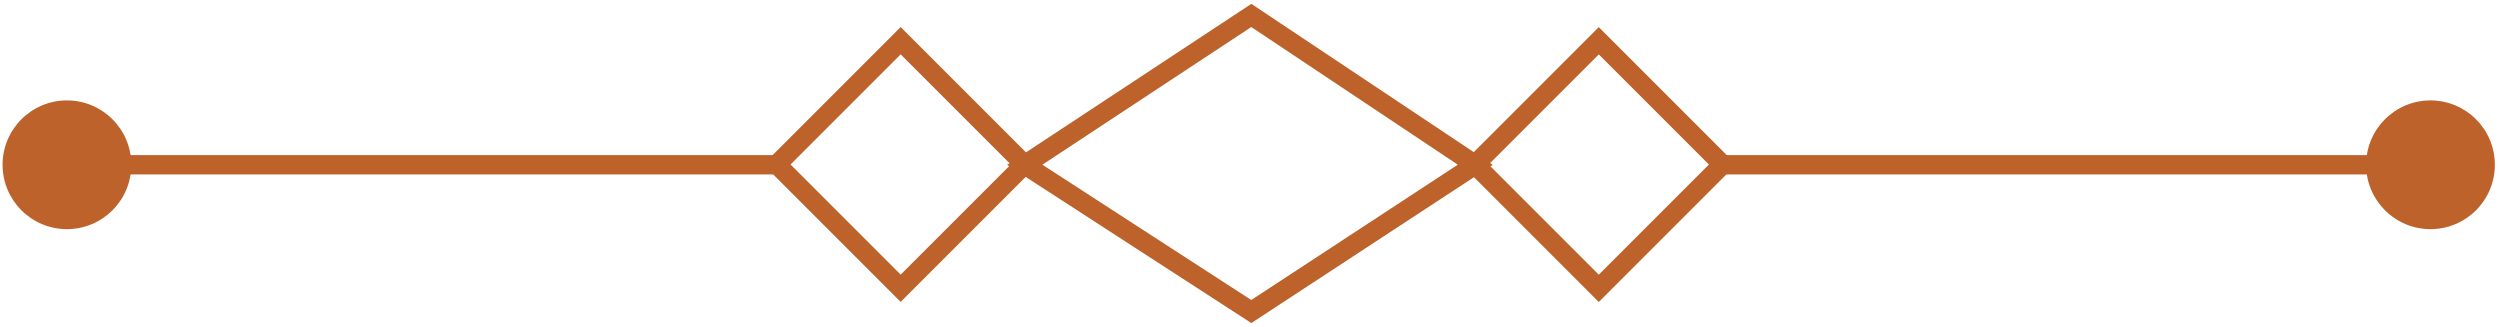 <?xml version="1.0" encoding="utf-8"?>
<!-- Generator: Adobe Illustrator 19.2.1, SVG Export Plug-In . SVG Version: 6.00 Build 0)  -->
<svg version="1.1" id="Layer_1" xmlns="http://www.w3.org/2000/svg" xmlns:xlink="http://www.w3.org/1999/xlink" x="0px" y="0px"
	 viewBox="0 0 97.1 12.7" style="enable-background:new 0 0 97.1 12.7;" xml:space="preserve">
<style type="text/css">
	.st0{fill:none;stroke:#BC622A;stroke-width:0.75;stroke-miterlimit:10;}
	.st1{fill:#BC622A;}
</style>
<rect x="31.6" y="3" transform="matrix(0.707 -0.707 0.707 0.707 5.712 26.609)" class="st0" width="6.8" height="6.8"/>
<rect x="58.7" y="3" transform="matrix(0.707 -0.707 0.707 0.707 13.667 45.771)" class="st0" width="6.8" height="6.8"/>
<polygon class="st0" points="48.6,12.1 39.8,6.4 48.6,0.6 57.3,6.4 "/>
<line class="st0" x1="3.2" y1="6.4" x2="30.2" y2="6.4"/>
<circle class="st1" cx="2.6" cy="6.4" r="2.5"/>
<line class="st0" x1="93.9" y1="6.4" x2="66.9" y2="6.4"/>
<circle class="st1" cx="94.4" cy="6.4" r="2.5"/>
</svg>
